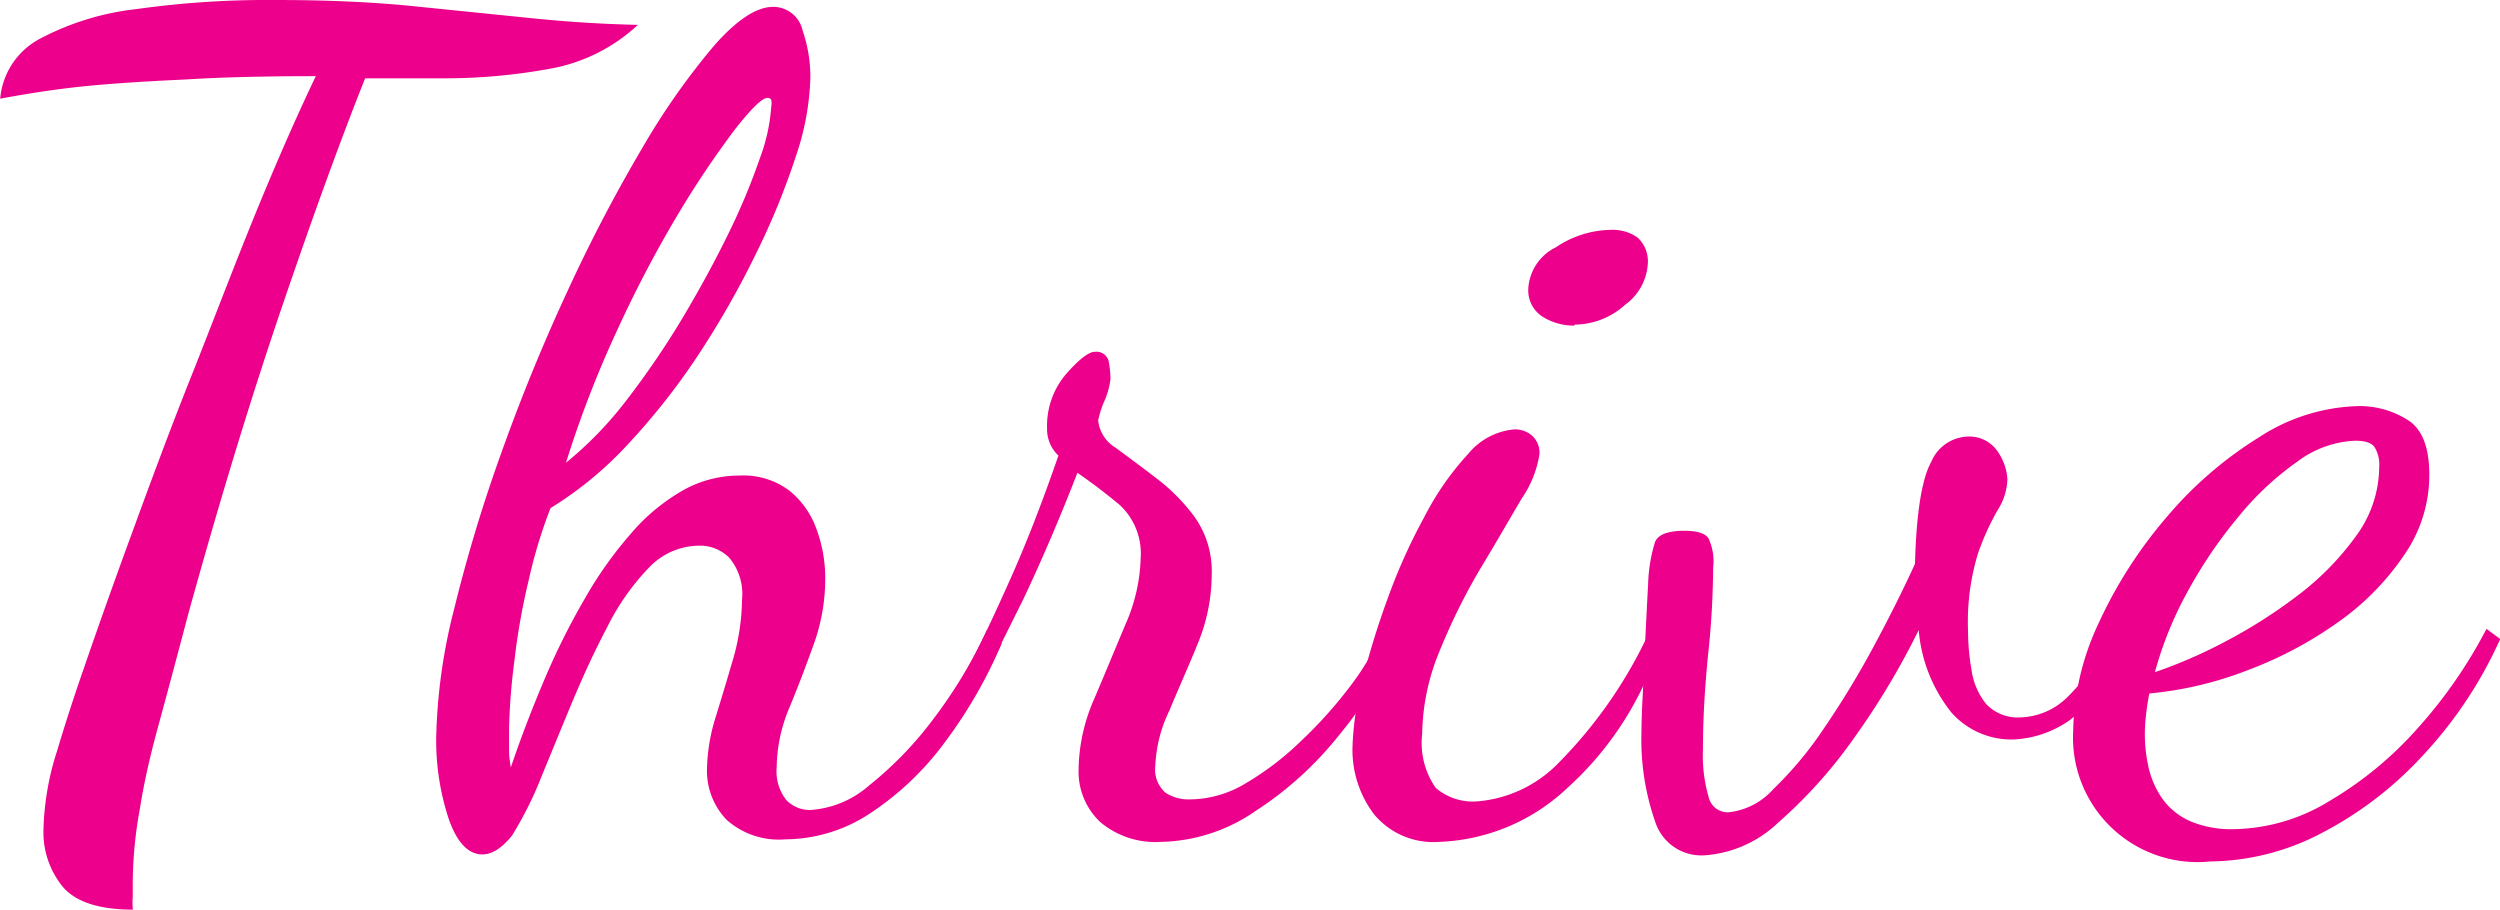 <svg xmlns="http://www.w3.org/2000/svg" viewBox="0 0 127.69 46.46"><defs><style>.cls-1{fill:#ec008c;}</style></defs><g id="Layer_2" data-name="Layer 2"><g id="Layer_1-2" data-name="Layer 1"><path class="cls-1" d="M6.79,46.46c-1.72,0-2.91-.39-3.57-1.15a4.4,4.4,0,0,1-1-2.94,14.15,14.15,0,0,1,.69-4c.46-1.54.94-3,1.44-4.43.65-1.89,1.43-4.09,2.36-6.63s1.9-5.18,3-7.94,2.13-5.49,3.22-8.17,2.16-5.13,3.2-7.31q-4,0-6.65.17c-1.78.08-3.39.18-4.81.31s-3,.36-4.66.67A3.83,3.83,0,0,1,2,2,13.82,13.82,0,0,1,7,.46,48.26,48.26,0,0,1,14.05,0q4,0,7.11.32l5.9.6c1.84.19,3.68.31,5.52.35a8.83,8.83,0,0,1-4.49,2.24A29.61,29.61,0,0,1,22.74,4l-1.32,0c-.46,0-.93,0-1.39,0H18.65q-1.84,4.61-4.23,11.62T9.61,31.38q-.79,3-1.46,5.46c-.45,1.62-.79,3.09-1,4.44a21.34,21.34,0,0,0-.37,3.91v.63A3.14,3.14,0,0,0,6.79,46.46Z"/><path class="cls-1" d="M24.64,43.64c-.73,0-1.31-.62-1.73-1.84a12.78,12.78,0,0,1-.63-4.15,28.66,28.66,0,0,1,.92-6.56,79,79,0,0,1,2.42-8q1.5-4.2,3.37-8.23a80.89,80.89,0,0,1,3.82-7.31A36.17,36.17,0,0,1,36.5,2.3C37.65,1,38.65.35,39.49.35A1.54,1.54,0,0,1,41,1.58,7.24,7.24,0,0,1,41.39,4a13.55,13.55,0,0,1-.72,3.92,37.19,37.19,0,0,1-2,4.92A45.91,45.91,0,0,1,35.75,18a34.47,34.47,0,0,1-3.63,4.64,18.64,18.64,0,0,1-4,3.31A25,25,0,0,0,27,29.65a33.66,33.66,0,0,0-.72,4.06A31.8,31.8,0,0,0,26,37.25c0,.42,0,.78,0,1.09s.05.6.09.86c.53-1.57,1.12-3.09,1.75-4.57a36.26,36.26,0,0,1,2.05-4.09,20.07,20.07,0,0,1,2.33-3.28,10,10,0,0,1,2.62-2.19,5.87,5.87,0,0,1,2.93-.78,3.89,3.89,0,0,1,2.56.78,4.44,4.44,0,0,1,1.39,2,7.25,7.25,0,0,1,.43,2.44,9.89,9.89,0,0,1-.61,3.46c-.4,1.11-.81,2.19-1.24,3.22a8,8,0,0,0-.63,3,2.36,2.36,0,0,0,.49,1.67,1.65,1.65,0,0,0,1.24.51,5.05,5.05,0,0,0,3-1.26,18.48,18.48,0,0,0,3.26-3.37,24.76,24.76,0,0,0,2.76-4.58l.75.69a24.18,24.18,0,0,1-2.94,5.1,14.93,14.93,0,0,1-3.8,3.6,7.92,7.92,0,0,1-4.32,1.32,4,4,0,0,1-3-1,3.61,3.61,0,0,1-1-2.6,9.54,9.54,0,0,1,.46-2.7c.31-1,.61-2,.9-3a11.36,11.36,0,0,0,.43-2.94,2.9,2.9,0,0,0-.64-2.13,2.11,2.11,0,0,0-1.55-.63,3.57,3.57,0,0,0-2.59,1.15,12.13,12.13,0,0,0-2.1,3c-.64,1.21-1.23,2.49-1.79,3.83s-1.08,2.62-1.58,3.83a18.5,18.5,0,0,1-1.5,3C25.69,43.25,25.18,43.64,24.64,43.64Zm4.26-20A18.91,18.91,0,0,0,32,20.44a43.8,43.8,0,0,0,2.85-4.18q1.32-2.21,2.36-4.34a33.6,33.6,0,0,0,1.61-3.86,9.24,9.24,0,0,0,.57-2.59,1,1,0,0,0,0-.38A.22.22,0,0,0,39.2,5c-.27,0-.81.53-1.64,1.58a48.88,48.88,0,0,0-2.85,4.23,61.08,61.08,0,0,0-3.16,6A54.75,54.75,0,0,0,28.9,23.66Z"/><path class="cls-1" d="M59.29,43a4.38,4.38,0,0,1-3.08-1,3.54,3.54,0,0,1-1.12-2.71,9.2,9.2,0,0,1,.81-3.62c.54-1.27,1.06-2.53,1.58-3.77a8.89,8.89,0,0,0,.78-3.37,3.39,3.39,0,0,0-1.07-2.74c-.71-.59-1.43-1.14-2.16-1.64q-1.32,3.4-2.76,6.45c-1,2-1.75,3.57-2.36,4.61l-.52-1q.81-1.5,2.1-4.38c.87-1.92,1.72-4.1,2.57-6.56a1.85,1.85,0,0,1-.58-1.38,4.08,4.08,0,0,1,1-2.82c.65-.73,1.13-1.1,1.44-1.1a.64.64,0,0,1,.72.55,5.32,5.32,0,0,1,.08.84,4.06,4.06,0,0,1-.31,1.12,4.74,4.74,0,0,0-.32,1A1.86,1.86,0,0,0,57,22.88c.6.45,1.28.94,2,1.5a9.76,9.76,0,0,1,2,2,4.82,4.82,0,0,1,.89,3,9.34,9.34,0,0,1-.72,3.51c-.48,1.19-1,2.32-1.44,3.4a7.06,7.06,0,0,0-.72,2.82,1.57,1.57,0,0,0,.52,1.38,2.14,2.14,0,0,0,1.21.34A5.58,5.58,0,0,0,63.64,40a14.87,14.87,0,0,0,2.85-2.19A22.32,22.32,0,0,0,69,35a13.5,13.5,0,0,0,1.61-2.73l.75.57a21.6,21.6,0,0,1-3,4.75,17.71,17.71,0,0,1-4.23,3.83A8.77,8.77,0,0,1,59.29,43Z"/><path class="cls-1" d="M73.51,43a3.94,3.94,0,0,1-3.33-1.41,5.44,5.44,0,0,1-1.1-3.43,15.14,15.14,0,0,1,.49-3.34,40.88,40.88,0,0,1,1.3-4.23,29.3,29.3,0,0,1,1.87-4.17A14.62,14.62,0,0,1,75,23.17a3.44,3.44,0,0,1,2.36-1.24,1.33,1.33,0,0,1,.89.32,1.18,1.18,0,0,1,.38.95,5.48,5.48,0,0,1-.9,2.25c-.59,1-1.29,2.22-2.1,3.56a31.54,31.54,0,0,0-2.1,4.24,11.35,11.35,0,0,0-.89,4.23,4,4,0,0,0,.69,2.76,2.9,2.9,0,0,0,2.13.69,6.51,6.51,0,0,0,4.18-2,23.43,23.43,0,0,0,4.69-6.85l.51.58a16.61,16.61,0,0,1-4.8,7.6A10.06,10.06,0,0,1,73.51,43Zm6.91-26.37a3,3,0,0,1-1.64-.46,1.59,1.59,0,0,1-.72-1.44,2.51,2.51,0,0,1,1.41-2.1,5.15,5.15,0,0,1,2.79-.89,2.21,2.21,0,0,1,1.39.4,1.66,1.66,0,0,1,.51,1.38A2.8,2.8,0,0,1,83,15.57,3.87,3.87,0,0,1,80.42,16.58Z"/><path class="cls-1" d="M87,43.69a2.48,2.48,0,0,1-2.47-1.75,12.73,12.73,0,0,1-.69-4.58c0-.07,0-.68.06-1.81s.13-3,.28-5.73a8,8,0,0,1,.35-2.13c.15-.38.65-.58,1.5-.58.65,0,1.06.13,1.23.38A2.76,2.76,0,0,1,87.5,29a43.11,43.11,0,0,1-.26,4.46c-.17,1.71-.26,3.31-.26,4.81a7.61,7.61,0,0,0,.29,2.44,1,1,0,0,0,1,.78,3.56,3.56,0,0,0,2.3-1.18,18.82,18.82,0,0,0,2.59-3.11A45.52,45.52,0,0,0,95.71,33q1.17-2.17,2.1-4.2c.07-2.61.35-4.34.83-5.21a2.1,2.1,0,0,1,1.82-1.29,1.75,1.75,0,0,1,1.58.77,2.78,2.78,0,0,1,.49,1.41,3.08,3.08,0,0,1-.49,1.56,13.21,13.21,0,0,0-1,2.19,11.92,11.92,0,0,0-.52,4,11.61,11.61,0,0,0,.18,2,3.51,3.51,0,0,0,.74,1.72,2.21,2.21,0,0,0,1.79.69,3.55,3.55,0,0,0,2.33-1,9.6,9.6,0,0,0,2.22-3.31l.75.58a8.63,8.63,0,0,1-2.8,3.86,5.4,5.4,0,0,1-2.9,1,4.09,4.09,0,0,1-3.17-1.39A7.77,7.77,0,0,1,98,32.18a38.69,38.69,0,0,1-3.25,5.44A24.33,24.33,0,0,1,90.84,42,6.05,6.05,0,0,1,87,43.69Z"/><path class="cls-1" d="M112.89,44a6.36,6.36,0,0,1-7-6.67,13.43,13.43,0,0,1,1.29-5.48,23.07,23.07,0,0,1,3.46-5.41,19.86,19.86,0,0,1,4.75-4.11,9.72,9.72,0,0,1,5.12-1.59,4.62,4.62,0,0,1,2.45.7c.75.46,1.12,1.4,1.12,2.82a7.17,7.17,0,0,1-1.3,4.11,13.29,13.29,0,0,1-3.39,3.43,20.09,20.09,0,0,1-4.61,2.44,18.57,18.57,0,0,1-5,1.18c-.08.39-.13.75-.17,1.1a8.44,8.44,0,0,0-.06,1,7.76,7.76,0,0,0,.2,1.72,4.59,4.59,0,0,0,.72,1.59,3.5,3.5,0,0,0,1.41,1.12,5.41,5.41,0,0,0,2.22.4A9.6,9.6,0,0,0,119,40.9a18.67,18.67,0,0,0,4.49-3.71A24.39,24.39,0,0,0,127,32.12l.7.52a21.73,21.73,0,0,1-4,6,18.7,18.7,0,0,1-5.18,3.94A12.45,12.45,0,0,1,112.89,44Zm-2.82-9.67a24.84,24.84,0,0,0,3.51-1.52,26,26,0,0,0,3.77-2.39,14.21,14.21,0,0,0,3-3.06,6,6,0,0,0,1.17-3.51,1.71,1.71,0,0,0-.23-1c-.15-.23-.48-.34-1-.34a5.27,5.27,0,0,0-2.94,1.06,14.92,14.92,0,0,0-3,2.8,23.52,23.52,0,0,0-2.59,3.8A18.7,18.7,0,0,0,110.07,34.31Z"/></g></g></svg>